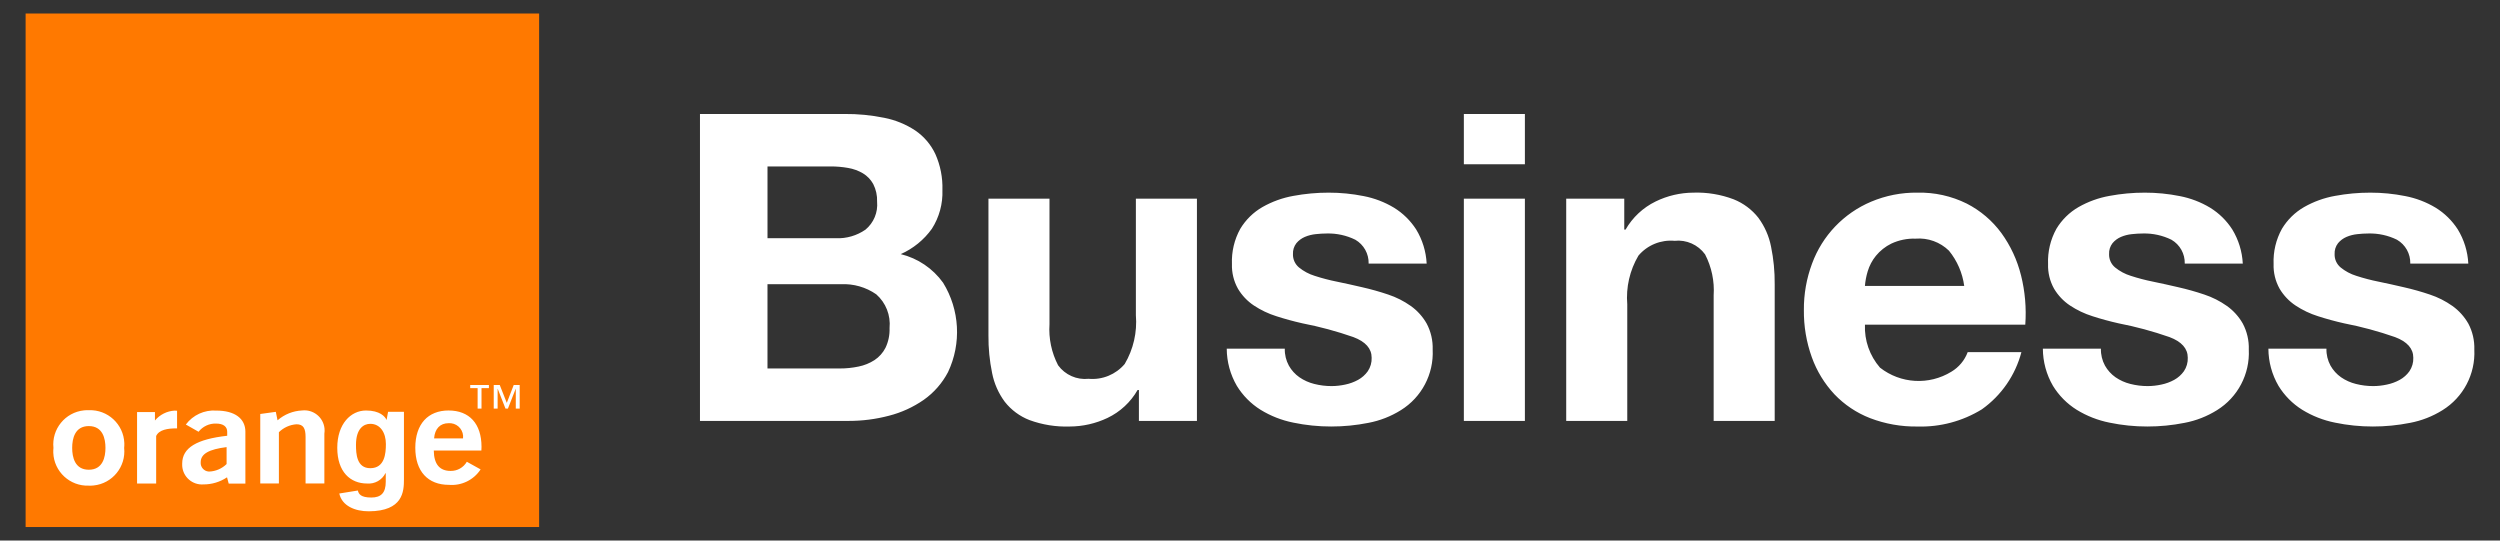 <?xml version="1.0" encoding="UTF-8"?> <svg xmlns="http://www.w3.org/2000/svg" id="uuid-0d82fb00-456b-479f-a953-1c8b72312e4e" width="185" height="40" viewBox="0 0 185 40"><rect x="0" y="0" width="185" height="40" fill="#333333" stroke="none"/><rect x="1.895" y="1" width="38" height="38" style="fill:#ff7900; stroke-width:0px;"></rect><path d="M18.159,31.951c0-.972-.774-1.568-2.153-1.568-.878-.062-1.727.327-2.254,1.032l.942.536c.309-.396.787-.621,1.289-.607.539,0,.83.223.83.607v.295c-2.243.253-3.331.88-3.331,2.064-.003.06-.002.12.002.18.058.808.761,1.415,1.568,1.357.623.003,1.232-.18,1.749-.526l.123.465h1.235c-.003-.01-.001-3.834-.001-3.834ZM16.768,34.339c-.345.34-.805.538-1.289.557-.013-0-.027-.001-.04-.002-.352-.027-.615-.334-.588-.685,0-.627.617-.961,1.917-1.123v1.253ZM22.355,30.375c-.671.03-1.311.287-1.817.729l-.127-.628-1.152.159v5.143h1.379v-3.794c.35-.345.811-.553,1.301-.587.505,0,.673.293.673.941v3.44h1.391v-3.683c.021-.134.024-.271.009-.406-.095-.821-.837-1.409-1.657-1.314ZM33.199,30.375c-1.525,0-2.467,1.002-2.467,2.762,0,1.74.931,2.742,2.489,2.742.932.078,1.832-.361,2.344-1.143l-1.02-.566c-.246.428-.706.688-1.2.678-.819,0-1.234-.506-1.245-1.507h3.521c0-.091.011-.182.011-.273,0-1.72-.908-2.692-2.433-2.692ZM32.123,32.439c.056-.719.449-1.123,1.076-1.123.062-.004.123-.002.185.005.552.066.947.566.881,1.119h-2.142ZM6.572,30.355c-.12-.005-.24-.001-.359.012-1.391.144-2.402,1.388-2.258,2.779-.012.119-.016.239-.012.358.054,1.397,1.231,2.486,2.628,2.433.12.005.239.001.359-.012,1.391-.144,2.402-1.388,2.258-2.779.012-.119.016-.239.012-.359-.054-1.397-1.231-2.486-2.628-2.432ZM6.572,34.76c-1.039,0-1.231-.937-1.231-1.615,0-.678.192-1.615,1.231-1.615,1.039,0,1.232.937,1.232,1.615,0,.678-.193,1.615-1.232,1.615ZM11.466,31.116v-.622h-1.323v5.288h1.413v-3.518c.213-.471.875-.564,1.48-.564h.067v-1.305c-.059-.008-.119-.012-.179-.01-.566.032-1.094.296-1.458.731ZM28.608,31.084c-.105-.258-.502-.708-1.524-.707-1.125.002-2.126.992-2.126,2.76,0,1.788.972,2.643,2.203,2.643.57.049,1.112-.256,1.366-.769l.019.019v.615c0,.826-.346,1.172-1.068,1.172-.779,0-.938-.259-.996-.519l-1.374.221c.193.908,1.156,1.323,2.196,1.317,2.521-.016,2.588-1.47,2.588-2.354v-5.008l-1.175-0-.11.61ZM27.411,34.646c-1.021.008-1.068-1.072-1.068-1.726,0-1.191.558-1.557,1.058-1.557.75,0,1.155.673,1.155,1.499,0,.702-.089,1.776-1.145,1.784ZM34.797,28.721h.547v1.514h.288v-1.514h.547v-.233h-1.383v.233ZM38.016,28.488l-.513,1.327-.522-1.327h-.445v1.747h.288v-1.459h.009l.572,1.459h.182l.572-1.459h.009v1.459h.289l0-1.747h-.442Z" style="fill:#fff; stroke-width:0px;"></path><path d="M66.655,18.805c.922-.409,1.718-1.057,2.305-1.877.545-.853.817-1.851.779-2.863.029-.919-.15-1.833-.525-2.672-.331-.699-.841-1.297-1.479-1.734-.695-.459-1.473-.778-2.29-.939-.973-.199-1.965-.295-2.958-.286h-10.689v22.713h11.008c1.003.002,2.003-.127,2.973-.382.922-.235,1.795-.633,2.577-1.176.754-.532,1.37-1.235,1.798-2.053,1.006-2.125.868-4.615-.366-6.616-.759-1.056-1.87-1.806-3.134-2.116ZM56.794,12.316h4.675c.432-.001.863.036,1.289.111.387.065.759.2,1.098.398.32.193.584.468.764.795.205.403.303.853.285,1.305.072.789-.249,1.562-.858,2.068-.643.445-1.413.669-2.194.636h-5.058v-5.313ZM65.525,25.74c-.188.367-.467.679-.811.907-.359.231-.759.393-1.177.477-.46.097-.929.145-1.4.143l-5.343 0v-6.235h5.439c.928-.045,1.845.217,2.609.747.711.625,1.078,1.555.985,2.498.02.505-.084,1.007-.302,1.463ZM84.055,23.323c.105,1.26-.184,2.522-.826,3.611-.659.779-1.655,1.189-2.671,1.097-.878.095-1.74-.287-2.26-1.002-.485-.936-.705-1.986-.636-3.038v-9.289h-4.517v10.116c-.009.935.082,1.868.27,2.784.15.771.471,1.5.939,2.131.477.607,1.108,1.074,1.828,1.353.952.348,1.962.51,2.975.476.969-.003,1.925-.22,2.8-.636.935-.447,1.712-1.168,2.226-2.068h.096v2.29h4.294V14.702h-4.518v8.621ZM104.395,22.639c-.512-.362-1.074-.646-1.67-.843-.632-.213-1.274-.394-1.924-.541-.636-.149-1.262-.287-1.877-.414-.554-.111-1.101-.254-1.638-.429-.424-.13-.818-.341-1.162-.621-.292-.243-.456-.606-.445-.986-.015-.292.075-.58.255-.811.168-.2.38-.358.621-.461.258-.11.532-.179.811-.207.274-.031.55-.047.826-.048.727-.018,1.447.141,2.1.461.628.363,1.006,1.041.987,1.766h4.294c-.045-.895-.313-1.764-.779-2.529-.419-.651-.978-1.2-1.638-1.606-.692-.416-1.451-.706-2.243-.859-.853-.171-1.722-.256-2.592-.255-.875-.001-1.749.079-2.609.239-.805.144-1.579.423-2.29.827-.674.388-1.238.941-1.639,1.606-.442.796-.656,1.699-.619,2.609-.021.639.133,1.271.445,1.829.295.496.697.92,1.177,1.24.516.343,1.078.61,1.67.795.625.202,1.267.377,1.924.525,1.279.248,2.539.588,3.769,1.018.902.339,1.353.848,1.353,1.527.014.356-.087.707-.287,1.002-.188.263-.432.48-.715.636-.299.164-.621.282-.955.35-.329.072-.665.11-1.002.111-.434.002-.867-.052-1.289-.159-.393-.097-.765-.264-1.098-.493-.321-.225-.587-.518-.779-.859-.21-.385-.315-.818-.302-1.256h-4.296c.004.967.262,1.916.749,2.752.439.716,1.037,1.32,1.749,1.766.748.461,1.572.784,2.434.955.921.192,1.859.287,2.8.286.924.001,1.845-.09,2.751-.27.852-.161,1.666-.479,2.402-.939,1.542-.956,2.443-2.673,2.354-4.485.022-.67-.131-1.333-.445-1.925-.293-.515-.695-.96-1.177-1.304ZM108.325,31.148h4.517V14.702l-4.517-0v16.446ZM108.325,12.157h4.517v-3.722h-4.517v3.722ZM130.121,16.117c-.479-.609-1.11-1.08-1.83-1.368-.949-.359-1.961-.527-2.975-.493-.97.004-1.926.227-2.798.653-.935.456-1.711,1.182-2.228,2.084h-.094v-2.29h-4.296v16.446h4.518v-8.621c-.105-1.26.183-2.522.826-3.611.659-.78,1.657-1.189,2.673-1.097.878-.095,1.739.288,2.258,1.002.485.936.705,1.987.636,3.038v9.289h4.517v-10.116c.009-.935-.082-1.868-.27-2.784-.151-.771-.471-1.499-.938-2.132ZM149.552,20.365c-.278-1.123-.77-2.181-1.449-3.118-.672-.916-1.549-1.662-2.56-2.18-1.136-.563-2.391-.841-3.658-.811-1.174-.015-2.338.213-3.42.669-2.03.855-3.613,2.514-4.373,4.581-.41,1.098-.615,2.263-.605,3.435-.014,1.192.185,2.377.589,3.5.365,1.016.933,1.946,1.67,2.736.74.775,1.642,1.378,2.641,1.766,1.116.427,2.304.638,3.5.62,1.681.051,3.339-.391,4.771-1.272,1.441-1.024,2.477-2.521,2.926-4.231h-3.975c-.226.607-.653,1.117-1.209,1.448-1.65,1.013-3.757.892-5.281-.303-.764-.879-1.162-2.017-1.113-3.181h11.865c.089-1.228-.018-2.463-.317-3.658ZM138.004,21.16c.03-.367.099-.73.206-1.082.125-.418.33-.807.605-1.145.312-.381.702-.691,1.145-.907.562-.262,1.177-.387,1.796-.366.912-.073,1.811.252,2.466.89.611.749,1.002,1.652,1.13,2.609h-7.348ZM164.788,22.639c-.512-.362-1.074-.646-1.67-.843-.632-.213-1.274-.394-1.924-.541-.636-.149-1.262-.287-1.877-.414-.554-.111-1.101-.254-1.638-.429-.424-.13-.818-.341-1.162-.621-.292-.243-.456-.606-.445-.986-.015-.292.075-.58.255-.811.168-.2.38-.358.621-.461.258-.11.532-.179.811-.207.274-.031.55-.047.826-.048.727-.018,1.447.141,2.1.461.628.363,1.006,1.041.987,1.766h4.294c-.045-.895-.313-1.764-.779-2.529-.419-.651-.978-1.2-1.638-1.606-.692-.416-1.451-.706-2.243-.859-.853-.171-1.722-.256-2.592-.255-.875-.001-1.749.079-2.609.239-.805.144-1.58.423-2.29.827-.674.388-1.238.941-1.639,1.606-.442.796-.656,1.699-.619,2.609-.021.639.133,1.271.445,1.829.295.496.697.92,1.177,1.24.516.343,1.078.61,1.67.795.625.202,1.267.377,1.924.525,1.279.248,2.539.588,3.769,1.018.902.339,1.353.848,1.353,1.527.014.356-.087.707-.287,1.002-.188.263-.432.48-.715.636-.299.164-.621.282-.955.35-.329.072-.665.11-1.002.111-.434.002-.867-.052-1.289-.159-.393-.097-.765-.264-1.098-.493-.321-.225-.587-.518-.779-.859-.21-.385-.315-.818-.302-1.256h-4.296c.004.967.262,1.916.749,2.752.439.716,1.037,1.32,1.749,1.766.748.461,1.572.784,2.434.955.921.192,1.859.287,2.8.286.924.001,1.845-.09,2.751-.27.852-.161,1.666-.479,2.402-.939,1.542-.956,2.443-2.673,2.354-4.485.022-.67-.131-1.333-.445-1.925-.293-.515-.695-.96-1.177-1.304ZM182.654,23.943c-.293-.515-.695-.96-1.177-1.304-.512-.362-1.074-.646-1.67-.843-.632-.213-1.274-.394-1.924-.541-.636-.149-1.262-.287-1.877-.414-.554-.111-1.101-.254-1.638-.429-.424-.13-.818-.341-1.162-.621-.292-.243-.456-.606-.445-.986-.015-.292.075-.58.255-.811.168-.2.38-.358.621-.461.258-.11.532-.179.811-.207.274-.031.55-.047.826-.048.727-.018,1.447.141,2.1.461.628.363,1.006,1.041.987,1.766h4.294c-.045-.895-.313-1.764-.779-2.529-.419-.651-.978-1.2-1.638-1.606-.692-.416-1.451-.706-2.243-.859-.853-.171-1.722-.256-2.592-.255-.875-.001-1.749.079-2.609.239-.805.144-1.579.423-2.29.827-.674.388-1.238.941-1.639,1.606-.442.796-.656,1.699-.619,2.609-.021.639.133,1.271.445,1.829.295.496.697.92,1.177,1.24.516.343,1.078.61,1.67.795.625.202,1.267.377,1.924.525,1.279.248,2.539.588,3.769,1.018.902.339,1.353.848,1.353,1.527.014.356-.087.707-.287,1.002-.188.263-.432.48-.715.636-.299.164-.621.282-.955.35-.329.072-.665.11-1.002.111-.434.002-.867-.052-1.289-.159-.393-.097-.765-.264-1.098-.493-.321-.225-.587-.518-.779-.859-.21-.385-.315-.818-.302-1.256h-4.296c.004.967.262,1.916.749,2.752.439.716,1.037,1.32,1.749,1.766.748.461,1.572.784,2.434.955.921.192,1.859.287,2.8.286.924.001,1.845-.09,2.751-.27.852-.161,1.666-.479,2.402-.939,1.542-.956,2.443-2.673,2.354-4.485.022-.67-.131-1.333-.445-1.925Z" style="fill:#fff; stroke-width:0px;"></path></svg> 